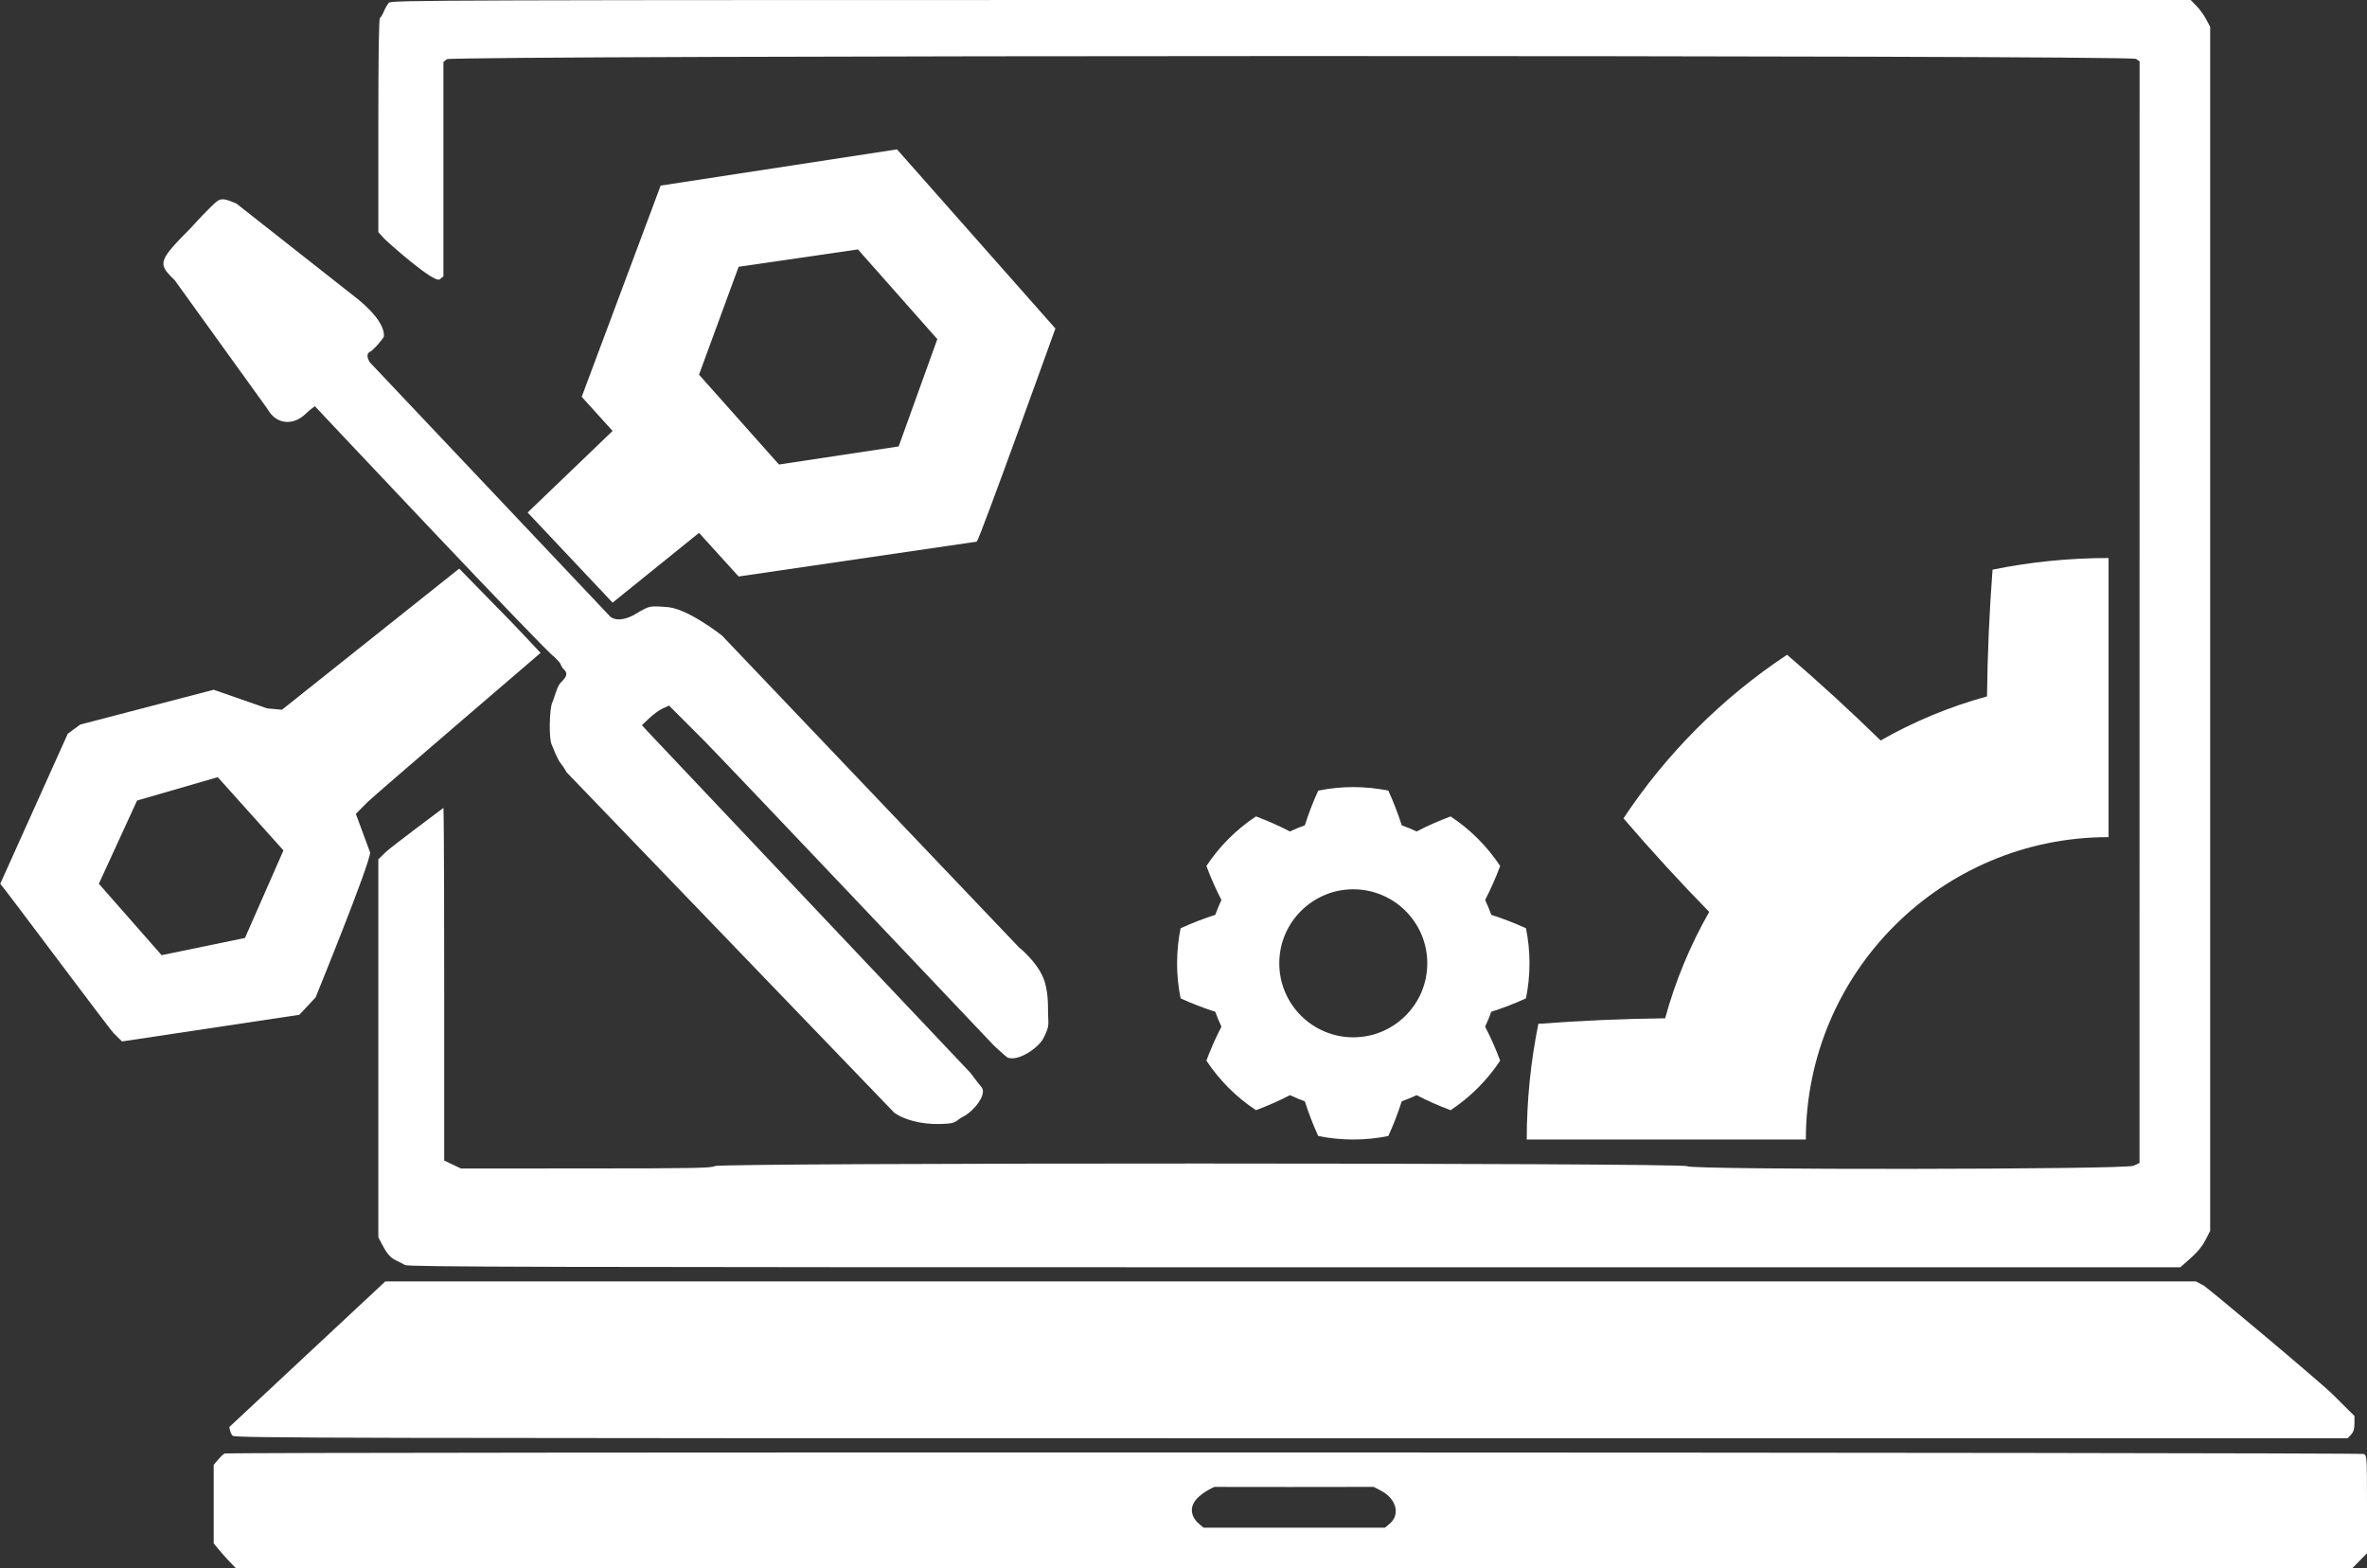 <?xml version="1.0" encoding="UTF-8" standalone="no"?><!DOCTYPE svg PUBLIC "-//W3C//DTD SVG 1.1//EN" "http://www.w3.org/Graphics/SVG/1.1/DTD/svg11.dtd"><svg width="100%" height="100%" viewBox="0 0 403 267" version="1.1" xmlns="http://www.w3.org/2000/svg" xmlns:xlink="http://www.w3.org/1999/xlink" xml:space="preserve" xmlns:serif="http://www.serif.com/" style="fill-rule:evenodd;clip-rule:evenodd;stroke-linejoin:round;stroke-miterlimit:1.414;"><rect x="0" y="0" width="403" height="267" fill="#333333" stroke="none"/><g id="svgg"><path d="M66.202,0.477c-0.237,0.262 -0.614,0.915 -0.838,1.45c-0.224,0.536 -0.529,1.049 -0.678,1.141c-0.179,0.111 -0.271,6.322 -0.271,18.309l0,18.141l0.935,1.034c0.514,0.569 8.576,7.763 9.516,7.002l0.631,-0.511l0,-18.248l0,-18.248l0.576,-0.467c0.841,-0.682 286.642,-0.733 287.615,-0.052l0.594,0.416l-0.007,93.777l-0.007,93.776l-1.015,0.468c-1.432,0.659 -75.155,0.732 -76.023,0.075c-0.786,-0.594 -164.769,-0.611 -165.554,-0.017c-0.446,0.337 -3.517,0.393 -21.855,0.4l-21.336,0.009l-1.427,-0.675l-1.428,-0.676l0,-27.726c0,-32.202 -0.133,-32.314 -0.133,-32.314c0,0 -9.014,6.739 -9.748,7.453l-1.334,1.3l0,64.359l0.675,1.27c0.854,1.606 1.39,2.206 2.396,2.683c0.441,0.208 1.101,0.551 1.469,0.76c0.575,0.328 21.43,0.381 151.459,0.384l150.792,0.004l0.995,-0.867c1.926,-1.679 2.635,-2.503 3.362,-3.907l0.735,-1.416l0,-102.498l0,-102.498l-0.681,-1.283c-0.374,-0.705 -1.12,-1.733 -1.656,-2.284l-0.976,-1.001l-153.175,0c-146.738,0 -153.194,0.02 -153.608,0.477Z" style="fill:#fff;"/><path d="M32.622,38.666c-5.602,5.645 -5.792,6.165 -3.185,8.732c0.121,0.119 0.349,0.361 0.349,0.361l15.671,21.746c0,0 0.427,0.764 0.949,1.27c1.577,1.529 3.898,1.386 5.658,-0.348c0.709,-0.697 1.548,-1.268 1.548,-1.268c0,0 39.572,42.089 40.78,42.692c0.074,0.037 0.946,1.005 0.946,1.005c0,0 0.315,0.784 0.601,1.043c0.747,0.676 0.645,1.228 -0.416,2.256c-0.701,0.68 -1.027,2.37 -1.493,3.447c-0.502,1.159 -0.58,6.028 -0.127,7.088c0.354,0.828 0.997,2.604 1.62,3.35c0.514,0.615 0.935,1.429 0.935,1.429l55.818,57.987c0,0 0.672,0.429 0.929,0.554c2.935,1.427 6.166,1.477 8.429,1.254c1.216,-0.12 1.436,-0.708 2.322,-1.144c1.743,-0.859 4.228,-3.815 3.129,-5.073c-0.609,-0.697 -1.837,-2.373 -1.837,-2.373c0,0 -54.52,-57.632 -55.028,-58.194l-0.924,-1.023l1.258,-1.194c0.692,-0.657 1.729,-1.407 2.306,-1.667l1.048,-0.472l5.828,5.824c3.205,3.203 49.478,52.049 49.478,52.049c0,0 2.137,1.981 2.337,2.057c1.876,0.712 5.297,-1.726 6.09,-3.276c1.179,-2.305 0.793,-2.282 0.793,-4.949c0,-2.666 -0.298,-3.535 -0.392,-4.021c-0.668,-3.46 -4.548,-6.518 -4.548,-6.518l-50.559,-53.08c0,0 -6.117,-4.872 -9.659,-4.872c0,0 -1.831,-0.223 -2.705,0c-0.889,0.227 -2.627,1.359 -2.627,1.359c-2.964,1.533 -4.073,0.247 -4.073,0.247l-40.885,-43.24c0,0 -0.945,-1.366 0.027,-1.822c0.61,-0.286 2.313,-2.346 2.337,-2.564c0.326,-2.94 -5.011,-6.851 -5.011,-6.851l-20.114,-15.831c0,0 -0.828,-0.311 -1.177,-0.457c-0.607,-0.254 -1.434,-0.377 -1.973,0c-1.071,0.748 -4.453,4.487 -4.453,4.487Z" style="fill:#fff;"/><path d="M112.481,31.596l-13.44,35.961l5.258,5.81l-14.463,13.885l14.463,15.347l14.714,-11.88l6.745,7.427l40.549,-5.935c0.544,-0.557 13.381,-36.282 13.381,-36.282l-26.969,-30.501l-40.238,6.168Zm33.59,10.867c0.176,0.176 13.515,15.275 13.515,15.275l-6.582,18.266l-20.38,3.078l-13.611,-15.297l6.745,-18.37l20.313,-2.952Z" style="fill:#fff;"/><path d="M48.011,120.828l-2.554,-0.232l-9.074,-3.169l-22.733,5.929l-2.114,1.563l-11.492,25.54c0.581,0.568 18.544,24.685 19.32,25.451l1.41,1.393l30.193,-4.538l2.767,-2.965c0,0 9.279,-22.761 9.279,-24.673l-2.429,-6.569l1.976,-1.99c1.086,-1.093 29.475,-25.415 29.475,-25.415c0,0 -4.748,-5.113 -7.531,-7.882l-6.321,-6.467l-30.172,24.024Zm0.249,23.951l-6.551,14.906l-14.19,2.932l-10.688,-12.158l6.506,-14.17l13.738,-3.979l11.185,12.469Z" style="fill:#fff;"/><path d="M64.604,219.092c-0.545,0.514 -25.556,23.847 -25.556,23.847c0,0 0.145,1.191 0.594,1.505c0.535,0.375 18.086,0.416 180.327,0.416l179.734,0l0.58,-0.618c0.429,-0.457 0.581,-0.952 0.581,-1.896l0,-1.279l-3.738,-3.711c-2.055,-2.041 -21.272,-18.155 -21.977,-18.525l-1.283,-0.673l-154.136,0l-154.135,0l-0.991,0.934Z" style="fill:#fff;"/><path d="M38.247,247.458c-0.48,0.184 -1.864,1.932 -1.864,1.932l0,13.36c0,0 1.464,1.809 2.305,2.69l1.509,1.583l180.133,-0.001l180.133,0l1.269,-1.293l1.268,-1.292l0,-8.311c0,-7.943 -0.023,-8.322 -0.516,-8.587c-0.55,-0.294 -363.468,-0.374 -364.237,-0.081Zm197.556,12.622l0.821,-0.691c1.81,-1.523 1.122,-4.211 -1.421,-5.558l-1.308,-0.693l-14.046,0.017c-7.107,0.009 -13.072,-0.017 -13.072,-0.017c0,0 -2.791,1.141 -3.623,2.91c-0.532,1.131 -0.151,2.428 0.999,3.395l0.757,0.637l30.893,0Z" style="fill:#fff;"/><path d="M236.375,134.6c-3.939,-0.8 -7.998,-0.8 -11.937,0c-0.878,1.923 -1.639,3.892 -2.282,5.907c-0.861,0.302 -1.705,0.652 -2.528,1.047c-1.879,-0.97 -3.809,-1.824 -5.79,-2.563c-3.351,2.219 -6.221,5.09 -8.441,8.44c0.739,1.981 1.594,3.911 2.563,5.79c-0.395,0.823 -0.744,1.667 -1.047,2.529c-2.014,0.643 -3.983,1.403 -5.907,2.282c-0.799,3.938 -0.799,7.998 0,11.936c1.924,0.879 3.893,1.639 5.907,2.282c0.303,0.862 0.652,1.706 1.047,2.529c-0.969,1.879 -1.824,3.809 -2.563,5.79c2.22,3.35 5.09,6.221 8.441,8.44c1.981,-0.739 3.911,-1.593 5.79,-2.563c0.823,0.395 1.667,0.745 2.528,1.047c0.643,2.015 1.404,3.984 2.282,5.907c3.939,0.8 7.998,0.8 11.937,0c0.878,-1.923 1.639,-3.892 2.282,-5.907c0.861,-0.302 1.705,-0.652 2.528,-1.047c1.879,0.97 3.809,1.824 5.791,2.563c3.35,-2.219 6.22,-5.09 8.44,-8.44c-0.739,-1.981 -1.593,-3.911 -2.563,-5.79c0.395,-0.823 0.745,-1.667 1.047,-2.529c2.014,-0.643 3.983,-1.403 5.907,-2.282c0.8,-3.938 0.8,-7.998 0,-11.936c-1.924,-0.879 -3.893,-1.639 -5.907,-2.282c-0.302,-0.862 -0.652,-1.706 -1.047,-2.529c0.97,-1.879 1.824,-3.809 2.563,-5.79c-2.22,-3.35 -5.09,-6.221 -8.44,-8.44c-1.982,0.739 -3.912,1.593 -5.791,2.563c-0.823,-0.395 -1.667,-0.745 -2.528,-1.047c-0.643,-2.015 -1.404,-3.984 -2.282,-5.907Zm-5.968,16.8c6.954,0 12.6,5.646 12.6,12.6c0,6.954 -5.646,12.6 -12.6,12.6c-6.954,0 -12.6,-5.646 -12.6,-12.6c0,-6.954 5.646,-12.6 12.6,-12.6Z" style="fill:#fff;"/><path d="M359,95l0,47.52l-0.059,0c-28.412,0 -51.479,23.066 -51.48,51.48l-47.52,0c0,-6.598 0.66,-13.196 1.979,-19.695c7.184,-0.545 14.379,-0.859 21.583,-0.943c1.731,-6.328 4.252,-12.413 7.502,-18.112c-5.035,-5.153 -9.9,-10.462 -14.595,-15.928c7.325,-11.056 16.797,-20.528 27.853,-27.853c5.466,4.695 10.775,9.56 15.928,14.595c5.699,-3.25 11.784,-5.771 18.112,-7.502c0.084,-7.204 0.398,-14.399 0.943,-21.583c6.518,-1.323 13.136,-1.983 19.754,-1.979Z" style="fill:#fff;"/></g></svg>
